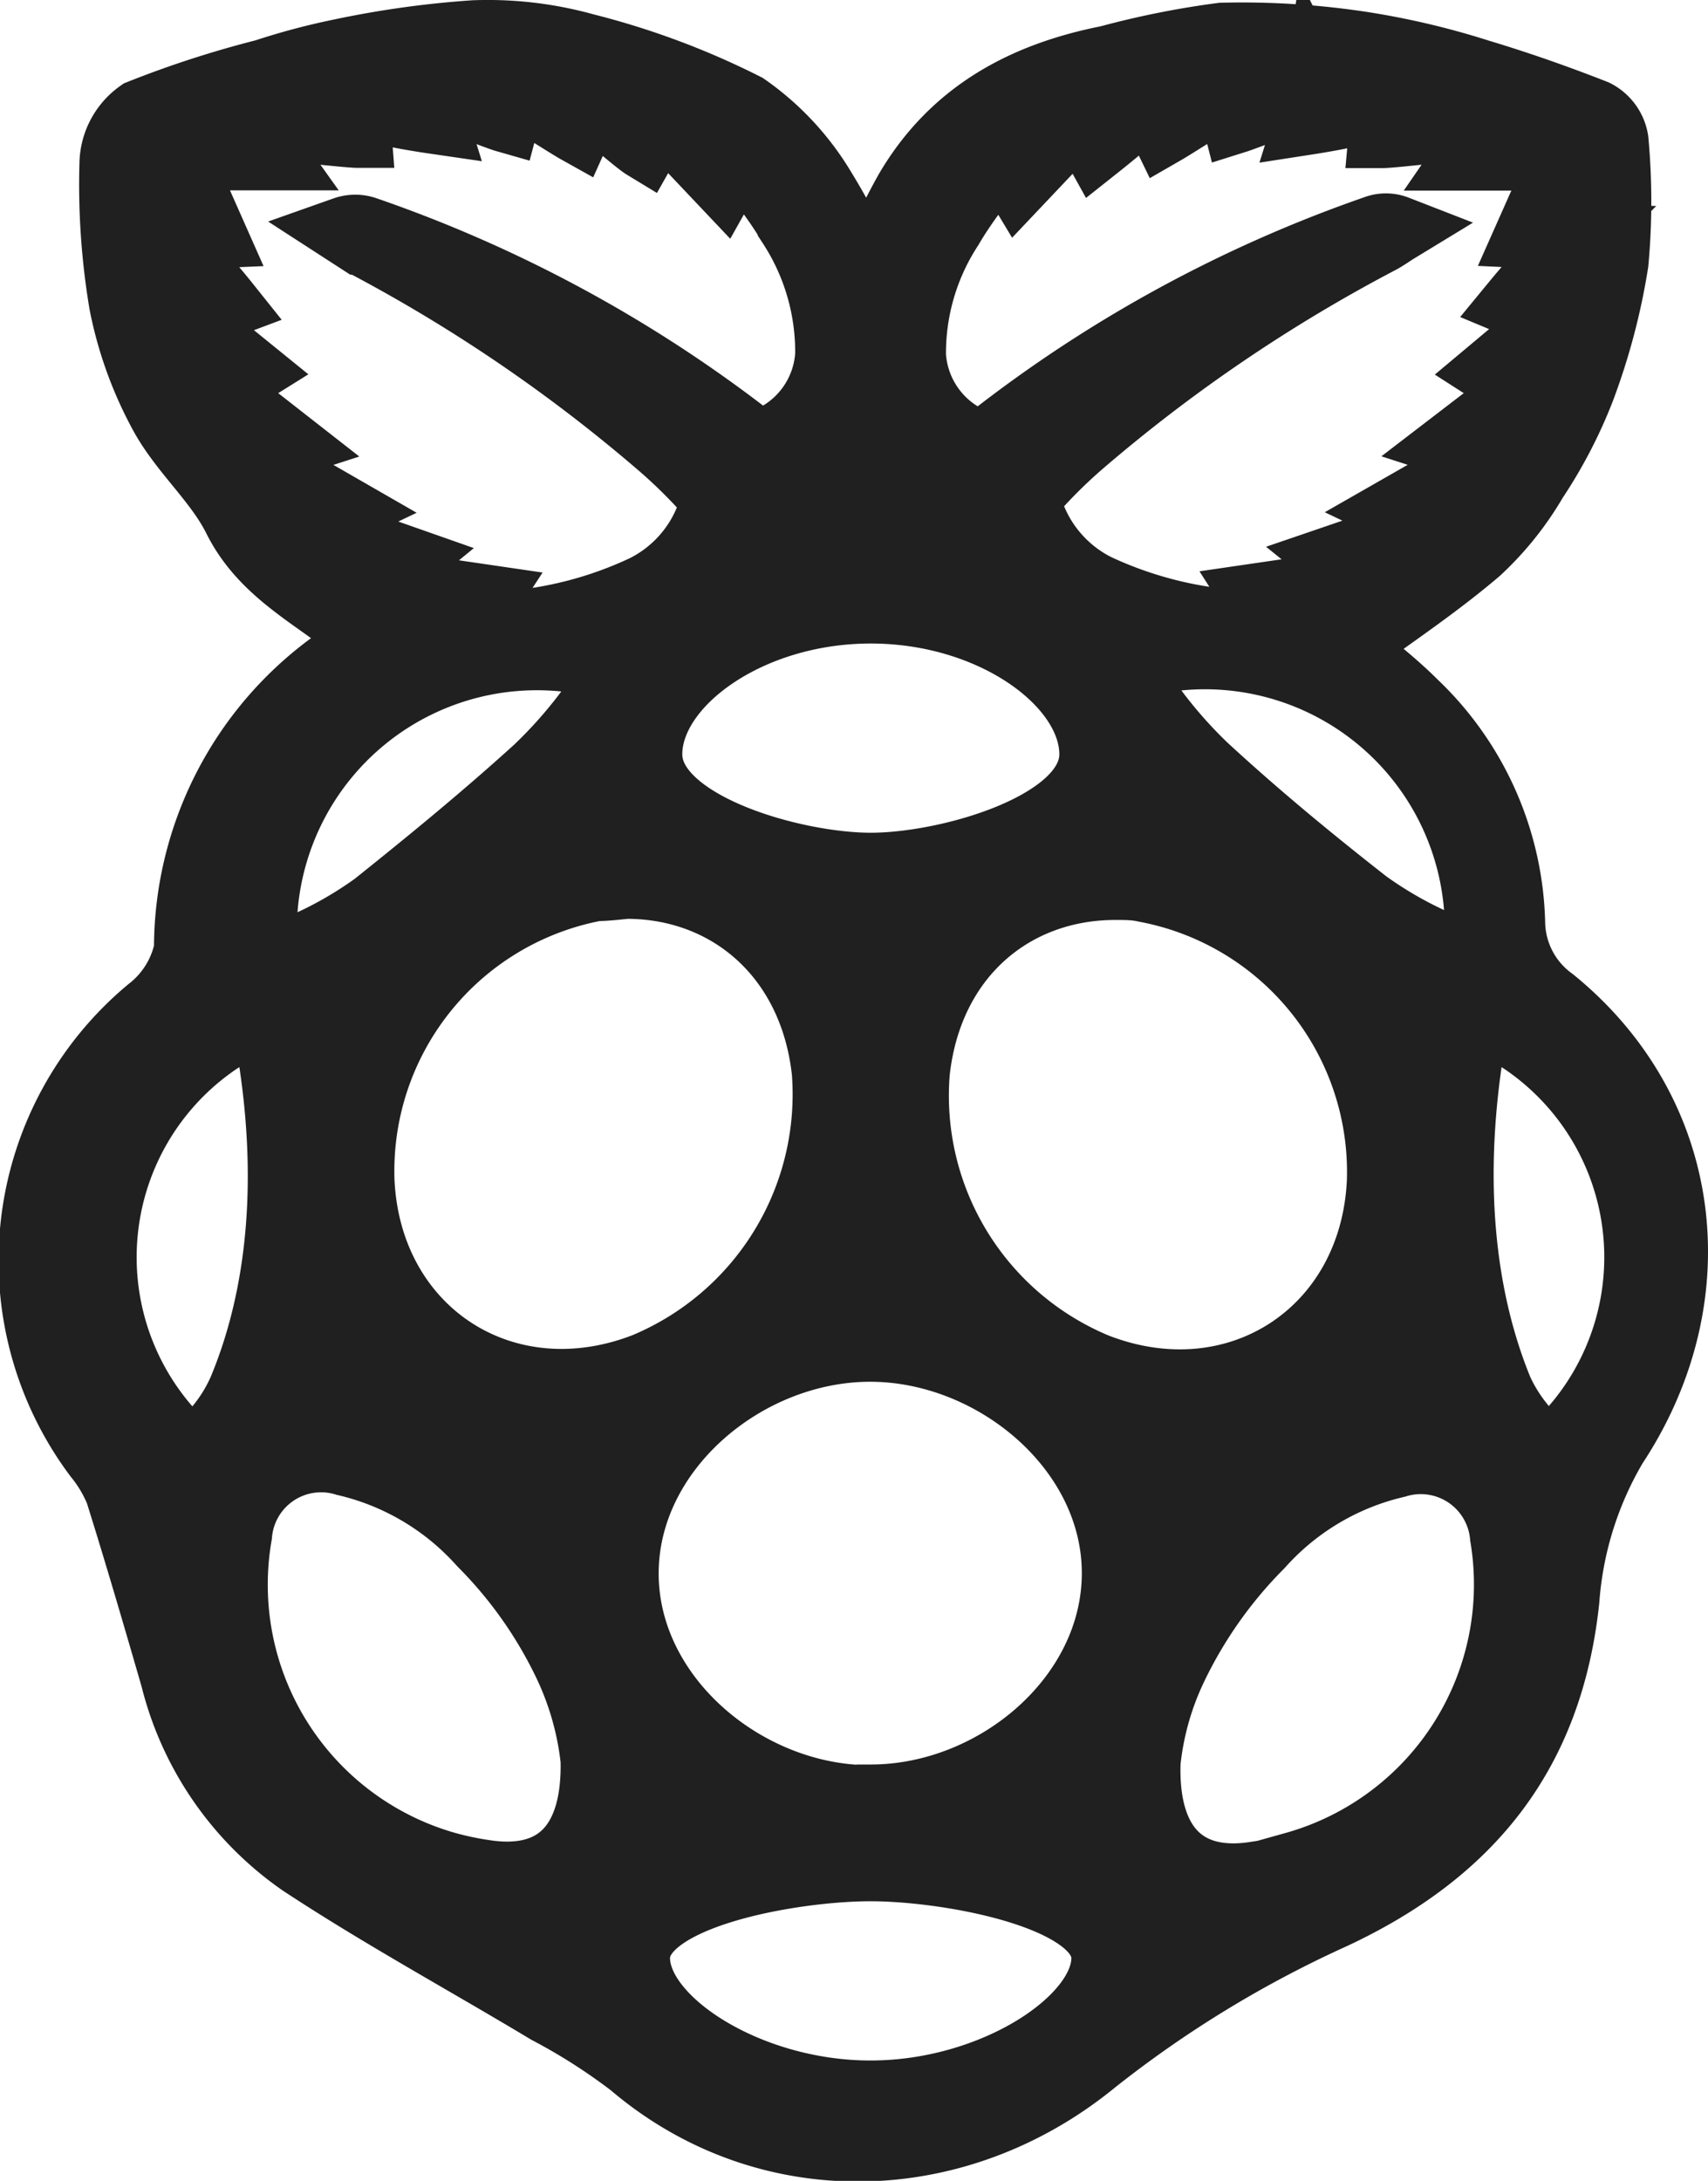 <svg id="图层_1" data-name="图层 1" xmlns="http://www.w3.org/2000/svg" viewBox="0 0 75.2 96.01"><defs><style>.cls-1{fill:#202020;stroke:#202020;stroke-miterlimit:10;stroke-width:3px;}</style></defs><path class="cls-1" d="M68.33,44.07a4.34,4.34,0,0,1-1.8-3.46A13.76,13.76,0,0,0,62.26,31c-1-1-2.1-1.82-2.92-2.52,2-1.45,3.93-2.74,5.7-4.25a13.46,13.46,0,0,0,2.49-3.11,20.71,20.71,0,0,0,2.08-4,28.31,28.31,0,0,0,1.47-5.56,29.29,29.29,0,0,0,0-5.38A1.61,1.61,0,0,0,70.22,5c-1.68-.66-3.39-1.26-5.12-1.78a34.22,34.22,0,0,0-5-1.19,35,35,0,0,0-6.3-.41,38.09,38.09,0,0,0-5,1C45.1,3.35,42,5,40,8.4c-.66,1.17-1.21,2.39-1.88,3.7a27.57,27.57,0,0,0-1.94-3.77,11.81,11.81,0,0,0-3.37-3.61,34.11,34.11,0,0,0-7.07-2.64,15.91,15.91,0,0,0-4.86-.57A42.14,42.14,0,0,0,15,2.33a29.89,29.89,0,0,0-3.34.89A44.37,44.37,0,0,0,6.17,5,2.76,2.76,0,0,0,5,7.13a31.64,31.64,0,0,0,.42,6.23,17,17,0,0,0,1.78,4.91c.89,1.61,2.4,2.89,3.22,4.53,1.29,2.59,3.83,3.58,5.86,5.42a15.44,15.44,0,0,0-8,13.58,4.58,4.58,0,0,1-1.68,2.69,14.32,14.32,0,0,0-2.3,19.6,6.23,6.23,0,0,1,.94,1.58c.85,2.71,1.65,5.45,2.44,8.18A14,14,0,0,0,13.31,82c3.51,2.31,7.21,4.32,10.82,6.49a26.12,26.12,0,0,1,3.7,2.36c5.92,5.05,14.28,4.82,20.31-.11a50.4,50.4,0,0,1,10.54-6.43c6.05-2.83,9.53-7.17,10.24-13.89a15.61,15.61,0,0,1,2.13-6.8C75.35,57.11,74.4,49,68.33,44.07ZM65.11,40.7c0,1.45-.2,1.63-1.54,1a17.32,17.32,0,0,1-3.42-1.91c-2.43-1.9-4.82-3.87-7.13-6a20.17,20.17,0,0,1-2.89-3.47c-.58-.83-.42-1,.55-1.24A12.06,12.06,0,0,1,65.11,40.7ZM60.8,52c-.3,6.67-6.33,10.6-12.54,8.19a12.94,12.94,0,0,1-7.94-13C40.88,42.07,44.59,39,49.1,39c.45,0,.89,0,1.32.1A12.71,12.71,0,0,1,60.8,52Zm-19-42c.65-1.12,1.47-2.11,2.28-3.25L44.83,8l2.84-3a7.05,7.05,0,0,0,.6,1.44c.82-.65,1.61-1.32,2.37-2l.63,1.3c.33-.19,2.26-1.41,2.82-1.78l.33,1.29c.35-.11,2.69-1,3.52-1.36a10.8,10.8,0,0,1-.34,1.42A33.2,33.2,0,0,0,61,4.6l-.12,1.3c.38,0,3.46-.34,4.82-.52L64.66,6.89h4.19l-1.52,3.42,2.13.1a33.46,33.46,0,0,0-2.73,2.94c.24.1,1.72.5,1.8.61L65.7,16.33a6,6,0,0,0,1.56.71L64,19.54l1.67.54-4.11,2.35,1.51.72L58.8,24.61l1.24,1-4.72.69.77,1.21a17.4,17.4,0,0,1-7.83-1.64,5.89,5.89,0,0,1-2.87-3.2,1.07,1.07,0,0,1,.23-1.26,22.7,22.7,0,0,1,1.92-1.88,70.29,70.29,0,0,1,13.26-9c.23-.13.45-.29.68-.43a1.27,1.27,0,0,0-.92,0A58.66,58.66,0,0,0,43.7,19.28a1,1,0,0,1-.85.19,4.45,4.45,0,0,1-2.7-3.82A10.14,10.14,0,0,1,41.8,10ZM38.34,26.83c5.41,0,9.8,3.25,9.8,6.38s-6.34,4.95-9.8,4.95-9.8-1.82-9.8-4.95S32.93,26.83,38.34,26.83ZM28.41,60.17C22.2,62.58,16.18,58.65,15.87,52A12.72,12.72,0,0,1,26.25,39.05c.44,0,.89-.06,1.34-.1,4.5,0,8.21,3.12,8.77,8.23A13,13,0,0,1,28.41,60.17Zm-14.8-37,1.51-.72L11,20.08l1.67-.54L9.42,17A5.68,5.68,0,0,0,11,16.32L8.14,14c.08-.1,1.56-.51,1.8-.6A31.75,31.75,0,0,0,7.21,10.4l2.13-.09L7.82,6.88H12l-1.07-1.5c1.34.18,4.43.51,4.81.51l-.1-1.3a34.83,34.83,0,0,0,3.44.68,10.34,10.34,0,0,1-.33-1.41c.82.34,3.16,1.25,3.51,1.35l.34-1.28c.55.36,2.48,1.58,2.82,1.77L26,4.41c.48.46,2.1,1.83,2.38,2A7.69,7.69,0,0,0,29,5l2.84,3,.74-1.32c.81,1.13,1.64,2.13,2.28,3.24a10.24,10.24,0,0,1,1.65,5.69,4.44,4.44,0,0,1-2.71,3.82,1,1,0,0,1-.85-.18,59,59,0,0,0-16.85-9.1,1.38,1.38,0,0,0-.92,0l.68.44a70.22,70.22,0,0,1,13.25,9,22.58,22.58,0,0,1,1.92,1.87,1.09,1.09,0,0,1,.23,1.27,5.87,5.87,0,0,1-2.87,3.19,17.23,17.23,0,0,1-7.83,1.64l.79-1.21-4.72-.69,1.22-1Zm12.4,6c1,.21,1.14.41.56,1.24a20.28,20.28,0,0,1-2.91,3.47c-2.29,2.08-4.69,4.05-7.13,6a17,17,0,0,1-3.41,1.91c-1.34.64-1.56.45-1.55-1A12.07,12.07,0,0,1,26,29.12ZM7.5,63.08A11.51,11.51,0,0,1,9.57,45.82c1.28-.86,2.21-.7,2.44.85C13,53.2,12,58,10.65,61.22a7.1,7.1,0,0,1-1.27,1.93C8.72,63.89,8.17,63.82,7.5,63.08ZM21.31,82.49a13.61,13.61,0,0,1-1.66-.35,12.86,12.86,0,0,1-9.17-14.58,3.67,3.67,0,0,1,4.74-3.2,11.57,11.57,0,0,1,6,3.56A19.32,19.32,0,0,1,25,73.29a13.19,13.19,0,0,1,1.18,4.19C26.27,81.16,24.56,83,21.31,82.49Zm17,9.72C32.94,92.21,28,89,28,86.2s6.87-4,10.33-4,10.34,1.24,10.34,4S43.75,92.21,38.34,92.21Zm0-13c-5.48,0-10.81-4.45-10.81-9.94s5.33-9.94,10.81-9.94,10.83,4.45,10.82,9.94S43.82,79.18,38.34,79.18Zm18.7,3a13.22,13.22,0,0,1-1.66.35c-3.25.54-5-1.33-4.87-5a12.74,12.74,0,0,1,1.19-4.19,19.68,19.68,0,0,1,3.8-5.37,11.57,11.57,0,0,1,6-3.56,3.68,3.68,0,0,1,4.75,3.2A12.86,12.86,0,0,1,57,82.14ZM69.18,63.08c-.67.74-1.22.81-1.88.07A7.25,7.25,0,0,1,66,61.22c-1.32-3.21-2.31-8-1.36-14.55.22-1.55,1.16-1.71,2.44-.85a11.51,11.51,0,0,1,2.07,17.26Z"/></svg>